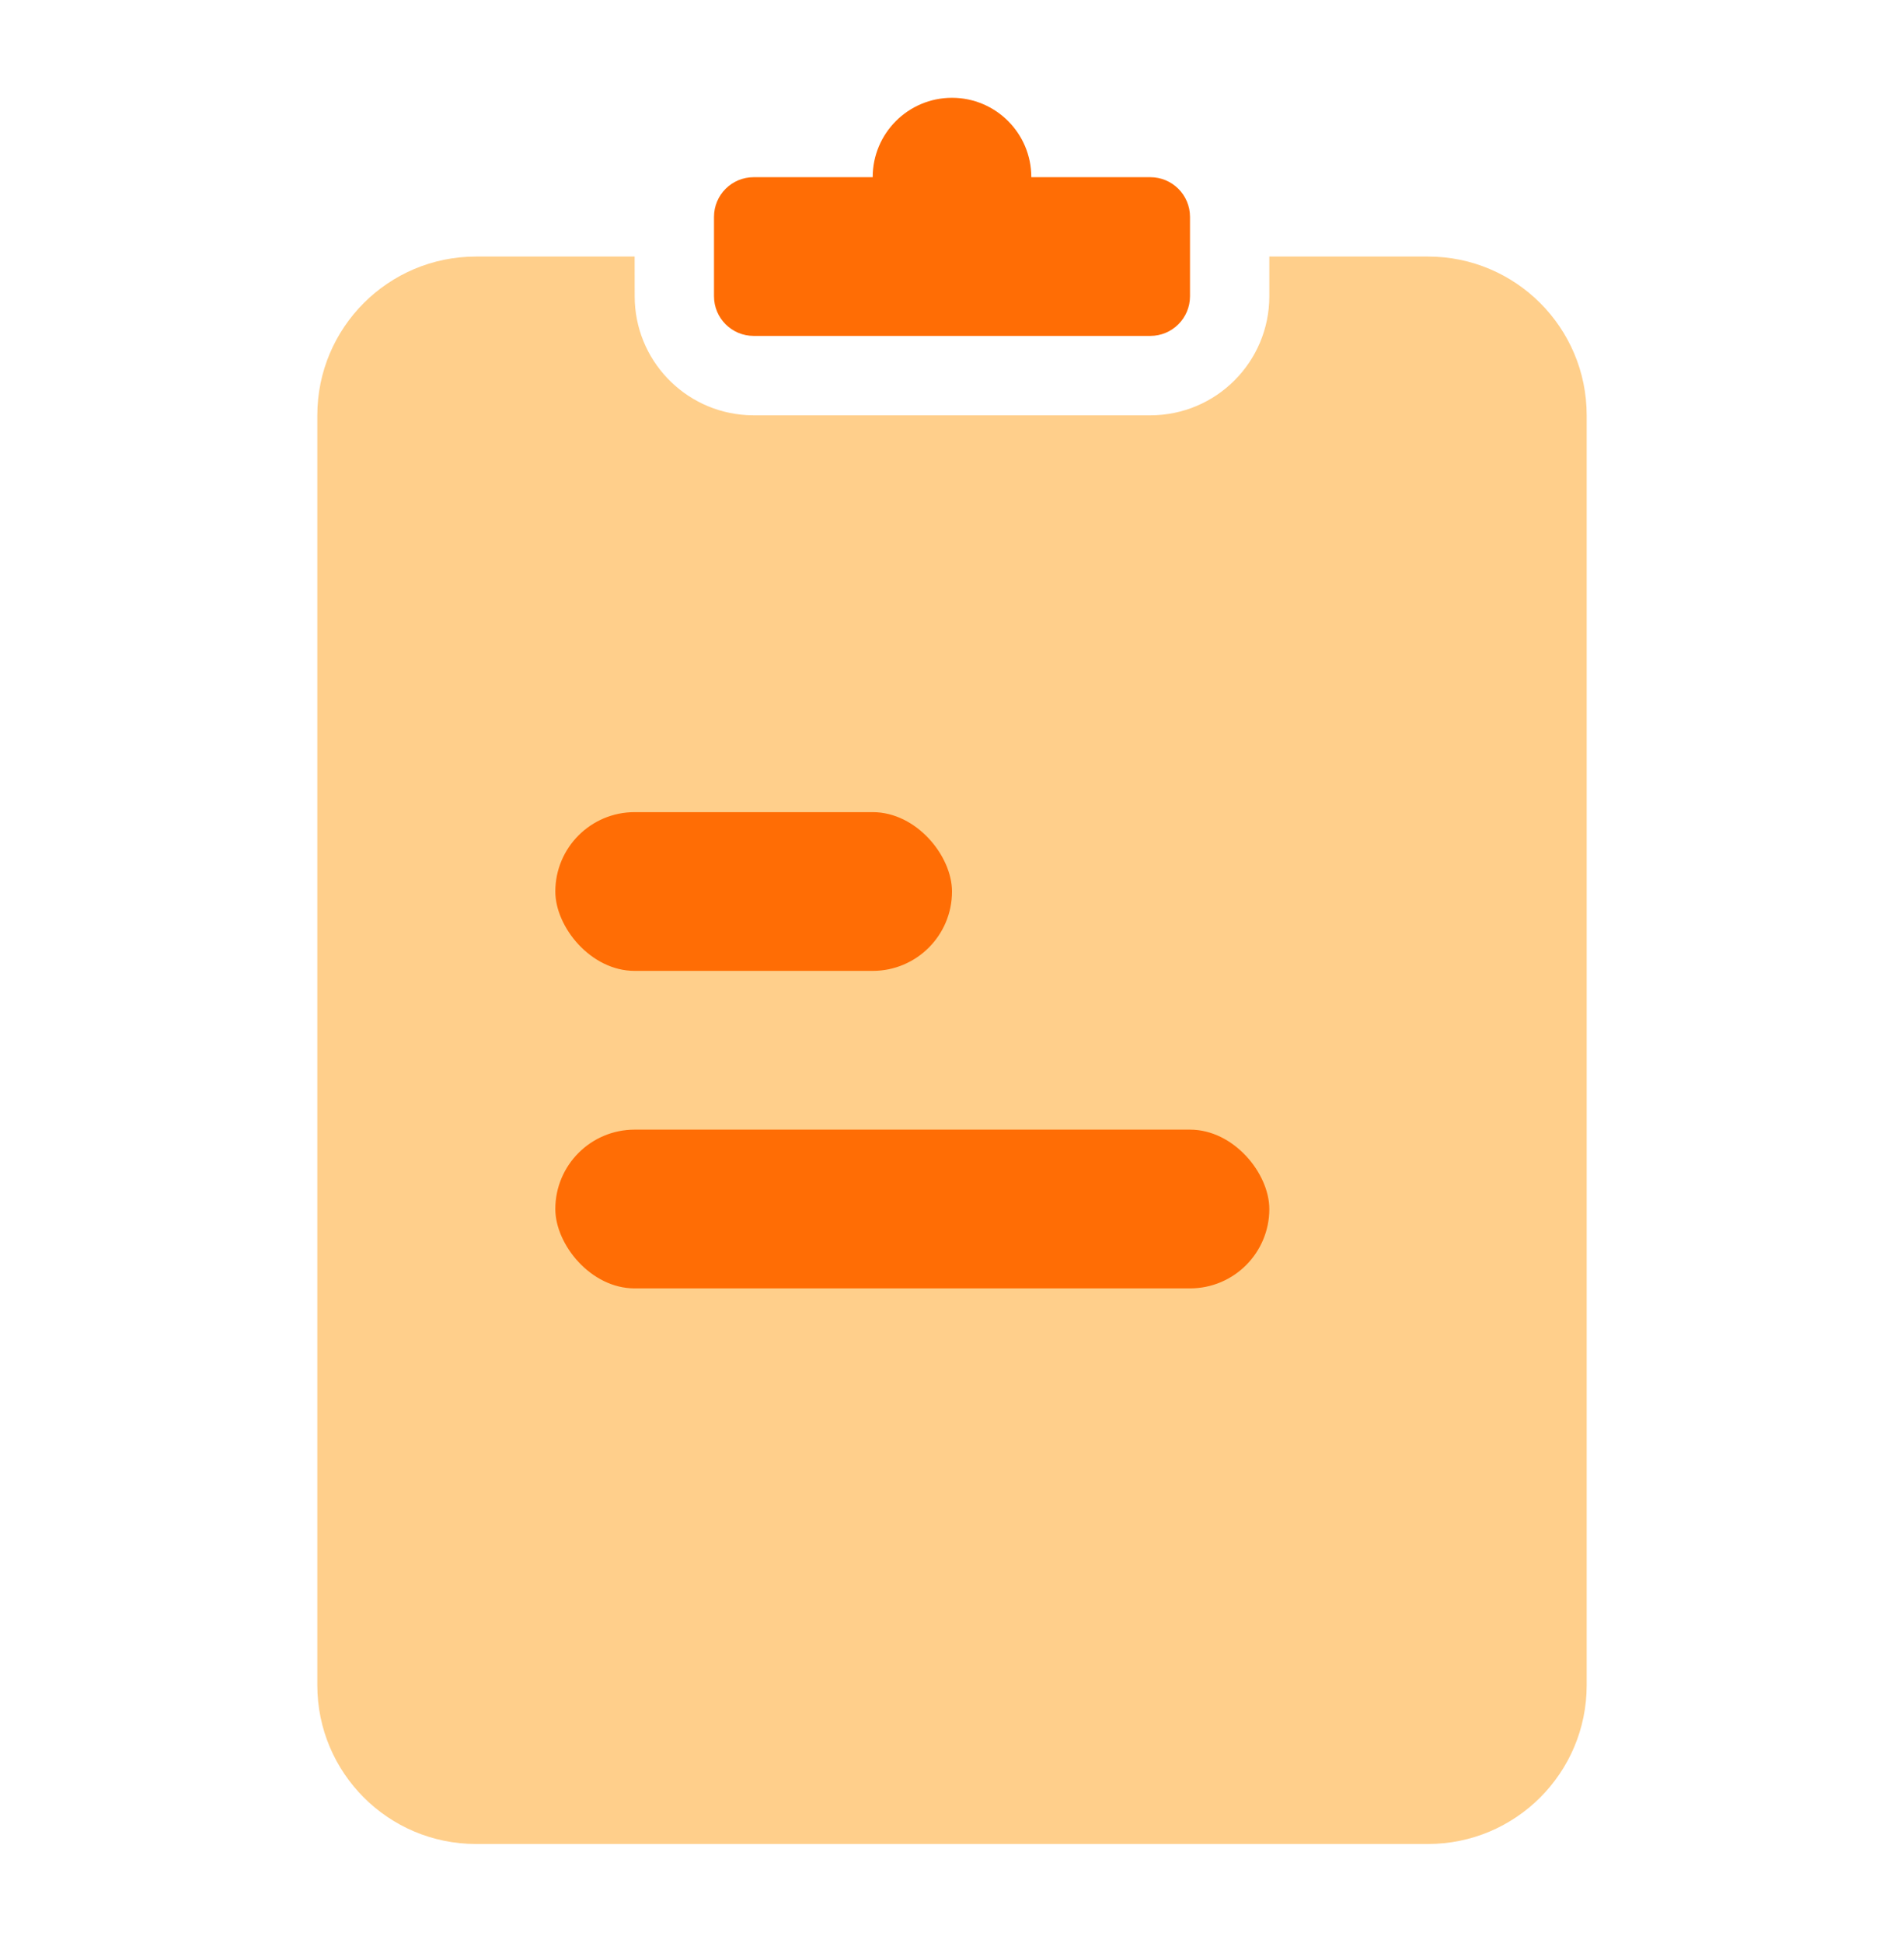 <?xml version="1.0" encoding="UTF-8"?>
<svg width="50px" height="51px" viewBox="0 0 50 51" version="1.1" xmlns="http://www.w3.org/2000/svg" xmlns:xlink="http://www.w3.org/1999/xlink">
    <title>C84DC220-DA36-488E-9072-E94FE67E83D3</title>
    <g id="Page-1" stroke="none" stroke-width="1" fill="none" fill-rule="evenodd">
        <g id="SEO-Resume-Objectives" transform="translate(-931, -7237)">
            <g id="Clipboard" transform="translate(931, 7237.484)">
                <rect id="bound" x="0" y="0" width="50" height="50"></rect>
                <path d="M37.5,6.25 C39.801,6.25 41.667,8.115 41.667,10.417 L41.667,43.75 C41.667,46.051 39.801,47.917 37.5,47.917 L12.5,47.917 C10.199,47.917 8.333,46.051 8.333,43.75 L8.333,10.417 C8.333,8.115 10.199,6.25 12.5,6.25 L16.666,6.25 L16.667,7.292 C16.667,8.958 17.971,10.32 19.614,10.412 L19.792,10.417 L30.208,10.417 C31.934,10.417 33.333,9.018 33.333,7.292 L33.333,7.292 L33.333,6.25 L37.5,6.25 Z" id="Combined-Shape" fill="#FFA019" opacity="0.5"></path>
                <path d="M25,2.083 C26.151,2.083 27.083,3.016 27.083,4.167 L27.083,4.167 L30.208,4.167 C30.784,4.167 31.25,4.633 31.25,5.208 L31.25,7.292 C31.25,7.867 30.784,8.333 30.208,8.333 L19.792,8.333 C19.216,8.333 18.75,7.867 18.75,7.292 L18.75,5.208 C18.75,4.633 19.216,4.167 19.792,4.167 L22.917,4.167 C22.917,3.016 23.849,2.083 25,2.083 Z" id="Combined-Shape" fill="#FF6D05"></path>
                <rect id="Rectangle-152" fill="#FF6D05" x="14.583" y="20.833" width="10.417" height="4.167" rx="2.083"></rect>
                <rect id="Rectangle-152-Copy" fill="#FF6D05" x="14.583" y="29.167" width="18.75" height="4.167" rx="2.083"></rect>
            </g>
        </g>
    </g>
</svg>